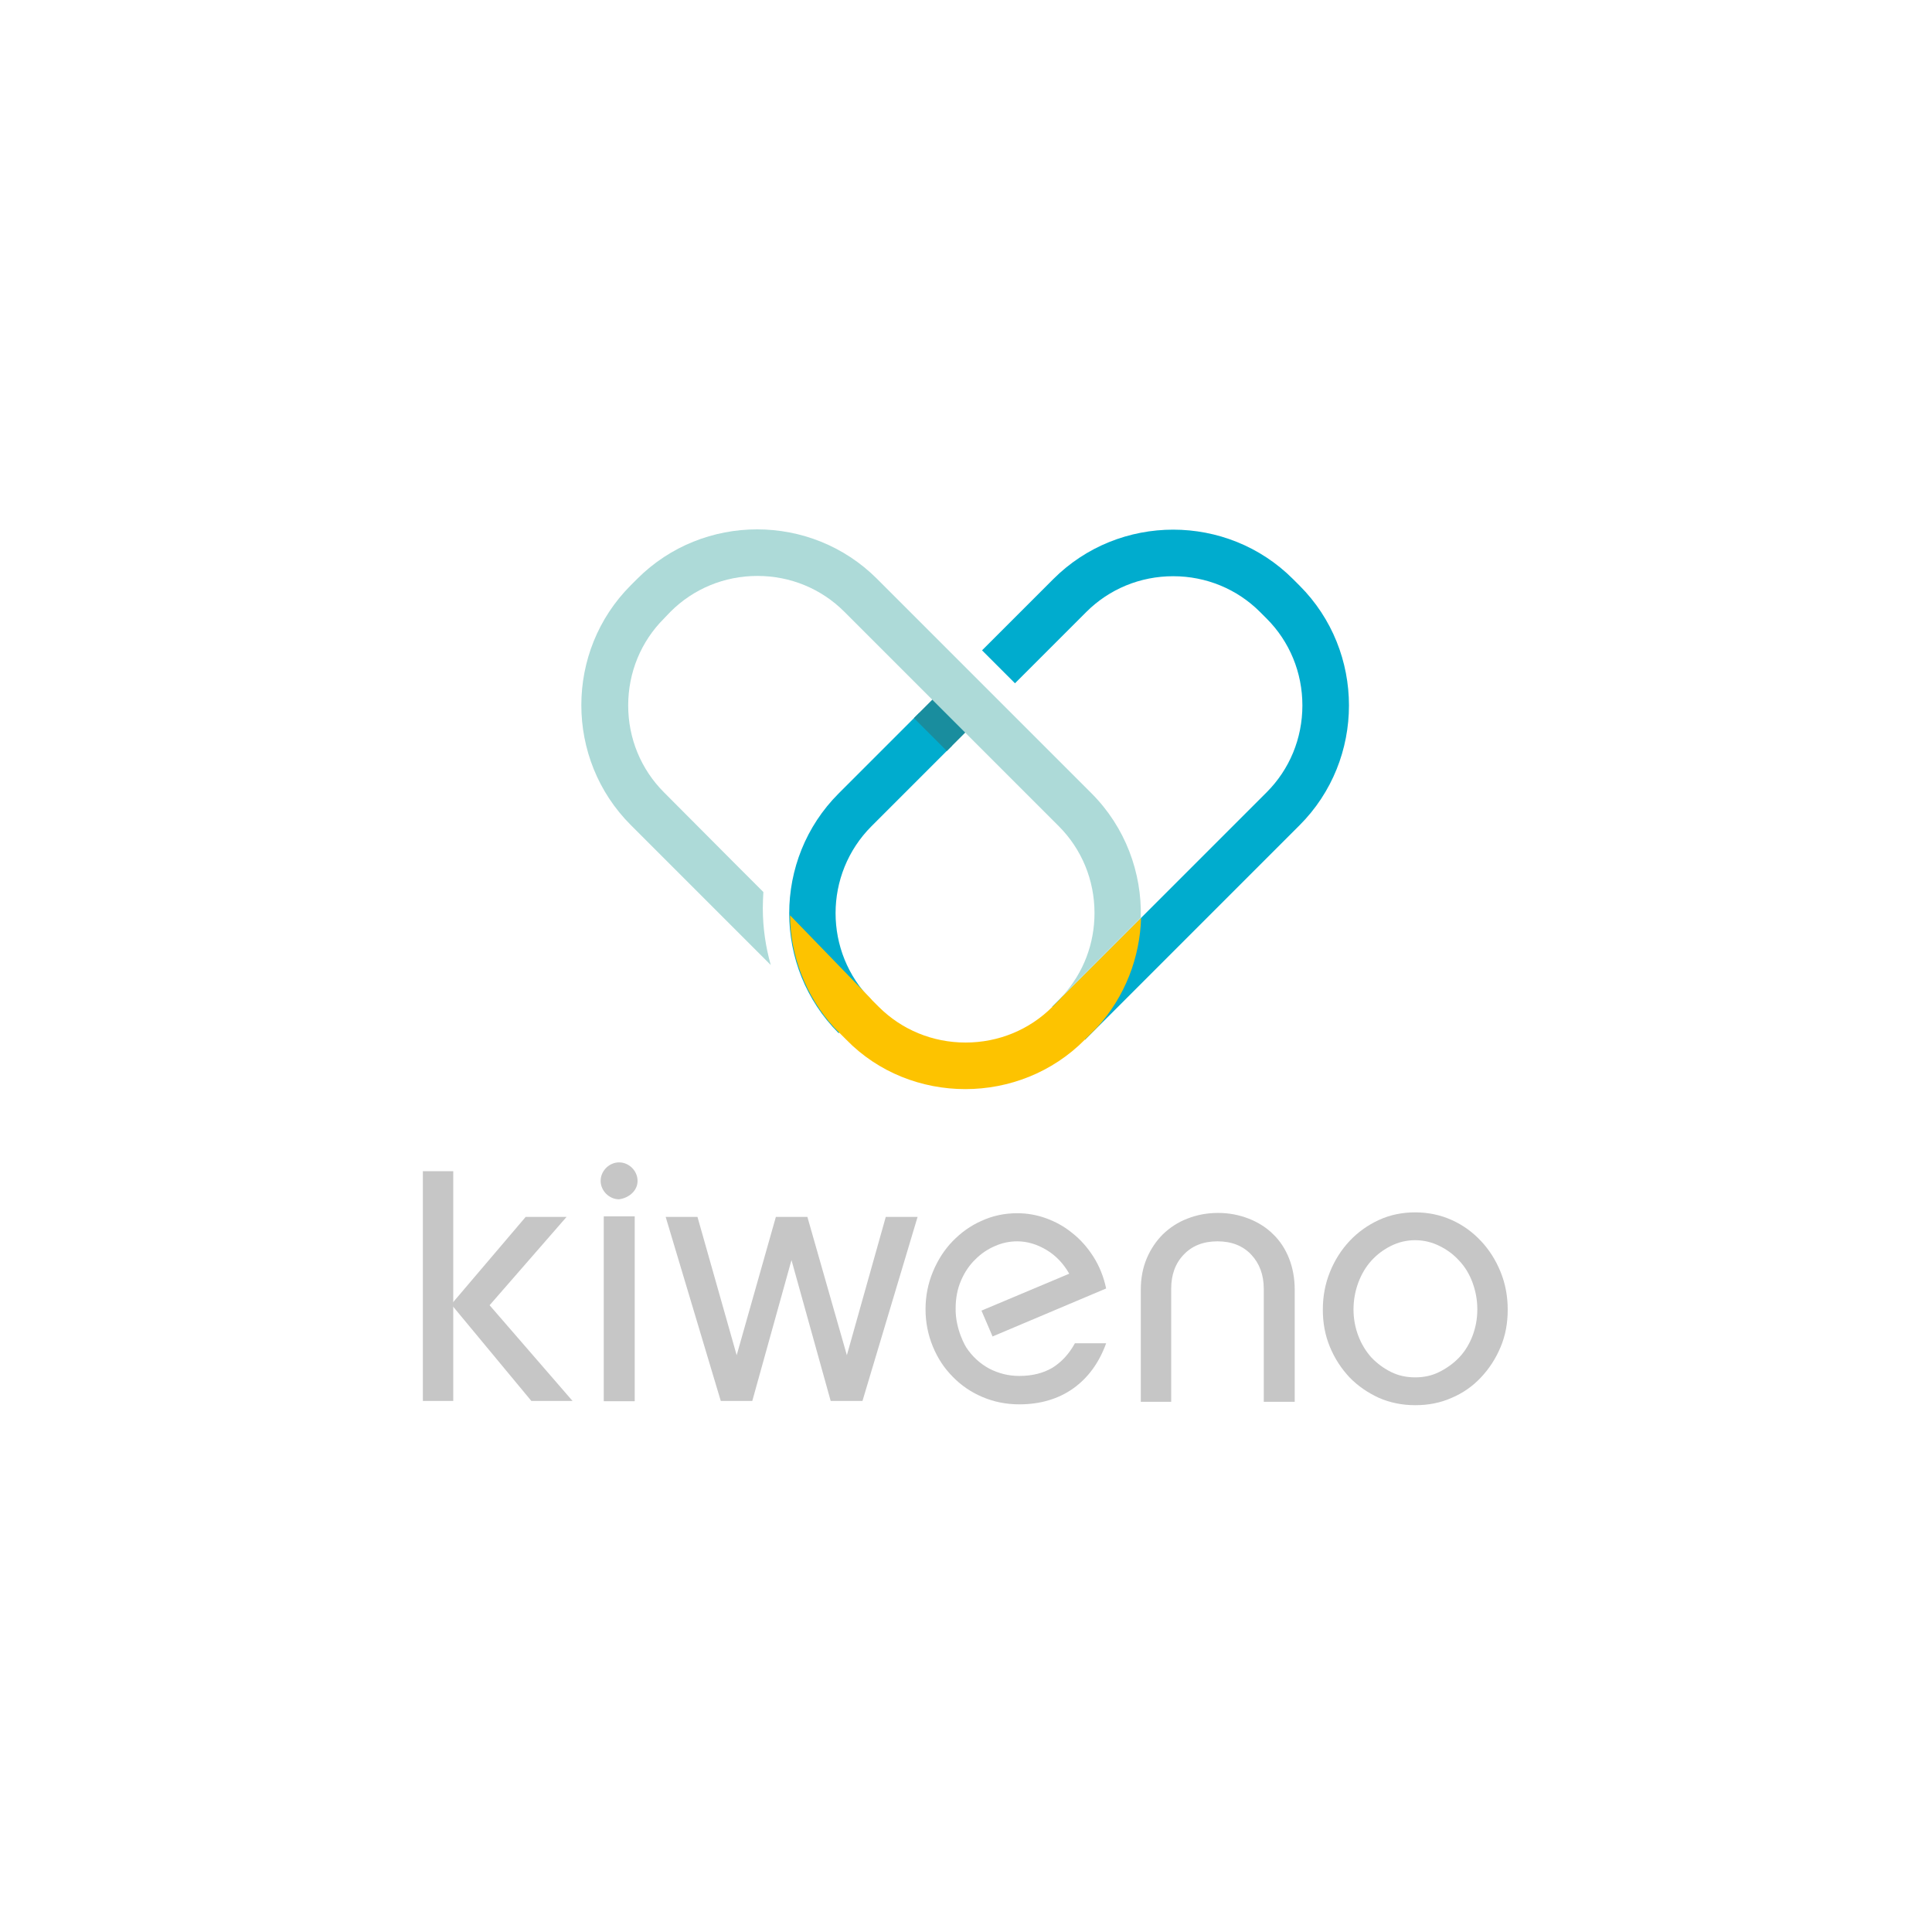 <?xml version="1.0" encoding="UTF-8"?> <svg xmlns="http://www.w3.org/2000/svg" xmlns:xlink="http://www.w3.org/1999/xlink" version="1.1" id="Ebene_1" x="0px" y="0px" viewBox="0 0 680.3 680.3" style="enable-background:new 0 0 680.3 680.3;" xml:space="preserve"> <style type="text/css"> .st0{fill:#C6C6C6;} .st1{fill:#00ACCE;} .st2{fill:#198D9E;} .st3{fill:#ADDAD8;} .st4{fill:#FDC200;} .st5{fill:#FDC300;} </style> <g> <path class="st0" d="M159.6,472.4v20.9h-10.7v-80.9h10.7v45.2"></path> <polygon class="st0" points="158.9,459.3 185.1,428.5 199.5,428.5 172.4,459.6 201.6,493.3 187.1,493.3 "></polygon> <path class="st0" d="M298.2,477.2l13.7-48.7h11.2l-19.4,64.8h-11.2l-13.8-49.6l-13.8,49.6h-11.1l-19.4-64.8h11.2l13.8,48.7 l13.8-48.7h11.1L298.2,477.2z"></path> <path class="st0" d="M427.6,426.9 M429.2,436.7"></path> <path class="st0" d="M511.2,429.6c4,1.8,7.4,4.3,10.3,7.4c2.9,3.1,5.2,6.7,6.9,10.9c1.7,4.2,2.5,8.6,2.5,13.3s-0.8,9.1-2.5,13.1 c-1.7,4.1-4,7.6-6.9,10.7c-2.9,3.1-6.3,5.5-10.3,7.2c-4,1.8-8.3,2.6-12.9,2.6c-4.6,0-8.9-0.9-12.8-2.6c-3.9-1.8-7.4-4.2-10.3-7.2 c-2.9-3.1-5.2-6.6-6.9-10.7c-1.7-4.1-2.5-8.4-2.5-13.1s0.8-9.1,2.5-13.3c1.7-4.2,4-7.8,6.9-10.9c2.9-3.1,6.4-5.6,10.3-7.4 c3.9-1.8,8.2-2.7,12.8-2.7C502.9,426.9,507.2,427.8,511.2,429.6z M506.8,483.1c2.6-1.3,5-3,7-5.1c2-2.1,3.6-4.7,4.7-7.6 c1.1-2.9,1.7-6,1.7-9.3c0-3.4-0.6-6.5-1.7-9.5c-1.1-3-2.7-5.6-4.7-7.7c-2-2.2-4.3-3.9-7-5.2c-2.6-1.3-5.5-2-8.5-2 c-3,0-5.9,0.7-8.5,2c-2.6,1.3-4.9,3-6.9,5.2c-2,2.2-3.5,4.8-4.6,7.7c-1.1,3-1.7,6.1-1.7,9.5c0,3.3,0.6,6.4,1.7,9.3 c1.1,2.9,2.7,5.5,4.6,7.6c2,2.1,4.3,3.8,6.9,5.1c2.6,1.3,5.5,1.9,8.5,1.9C501.4,485,504.2,484.4,506.8,483.1z"></path> <g> <rect x="212.6" y="428.3" class="st0" width="10.9" height="65.1"></rect> <path class="st0" d="M224.5,415.8c0-3.5-3-6.5-6.5-6.5c-3.5,0-6.5,3-6.5,6.5s3,6.5,6.5,6.5C221.5,421.8,224.5,419.3,224.5,415.8"></path> </g> <path class="st0" d="M393.6,460.9C393.6,460.9,393.6,460.9,393.6,460.9h-0.2H393.6z"></path> <g> <path class="st0" d="M345.6,461.5l30.9-13c-2-3.5-4.6-6.3-7.9-8.3c-3.3-2-6.8-3.1-10.4-3.1c-2.6,0-5.2,0.5-7.7,1.6 c-2.6,1.1-4.9,2.6-7,4.7c-2.1,2-3.8,4.5-5.1,7.5c-1.3,3-1.9,6.3-1.9,9.9c-0.1,7.5,3.7,13.6,3.7,13.6c2.1,3.2,4.8,5.7,8.1,7.5 c3.3,1.7,6.8,2.6,10.6,2.6c4.6,0,8.5-1,11.7-2.9c3.2-2,5.8-4.8,7.9-8.6h11c-2.5,6.9-6.4,12.2-11.6,15.9c-5.2,3.7-11.6,5.6-19,5.6 c-4.7,0-9-0.9-13-2.6c-4-1.7-7.5-4.1-10.4-7.1c-3-3-5.3-6.5-7-10.6c-1.7-4.1-2.6-8.5-2.6-13.2c0-4.7,0.9-9.1,2.6-13.2 c1.7-4.1,4-7.7,6.9-10.7c2.9-3,6.3-5.5,10.2-7.2c3.9-1.8,8.1-2.7,12.6-2.7c3.5,0,6.9,0.6,10.2,1.8c3.3,1.2,6.4,2.9,9.2,5.2 c2.8,2.2,5.3,5,7.4,8.3c2.1,3.3,3.6,7,4.5,11.2l-13.5,5.7l-26.5,11.2"></path> </g> <g> <path class="st0" d="M412.4,493.6h-10.7v-39.4c0-4.1,0.7-7.8,2.1-11.1c1.4-3.3,3.3-6.1,5.7-8.5c2.4-2.3,5.2-4.2,8.6-5.5 c3.3-1.3,6.9-2,10.8-2c3.9,0,7.4,0.7,10.8,2c3.3,1.3,6.2,3.1,8.6,5.5c2.4,2.3,4.3,5.2,5.6,8.5c1.3,3.3,2,7,2,11.1v39.4H445v-39.8 c0-4.9-1.5-8.9-4.4-12c-2.9-3.1-6.9-4.7-11.9-4.7c-5,0-9,1.6-11.9,4.7c-3,3.1-4.4,7.2-4.4,12V493.6z"></path> </g> </g> <g> <path class="st1" d="M382.1,366.1l75.5-75.5c23.2-23.2,23.2-61.2,0-84.4l-2.3-2.3c-11.6-11.6-26.9-17.4-42.2-17.4 c-15.3,0-30.6,5.8-42.2,17.4L345.8,229l11.6,11.6l25.1-25.1c8.1-8.1,19-12.6,30.6-12.6c11.6,0,22.5,4.5,30.6,12.6l2.3,2.3 c8.1,8.1,12.6,19,12.6,30.6c0,11.6-4.5,22.5-12.6,30.6l-75.5,75.5L382.1,366.1z"></path> <path class="st1" d="M306.9,352.2c-16.9-16.9-16.9-44.4,0-61.3l28.4-28.4L323.7,251l-28.4,28.4c-23.2,23.2-23.2,61.2,0,84.4 L306.9,352.2z"></path> <rect x="326.2" y="246.9" transform="matrix(0.707 -0.707 0.707 0.707 -83.375 308.912)" class="st2" width="10" height="16.4"></rect> <g> <path class="st3" d="M236.1,215.4c8.1-8.1,19-12.6,30.6-12.6c11.6,0,22.5,4.5,30.6,12.6l75.5,75.5c8.1,8.1,12.6,19,12.6,30.6 c0,10.8-3.9,21-11,28.9l27.3-27.3c0.4-15.8-5.4-31.8-17.4-43.8l-75.5-75.5c-11.6-11.6-26.9-17.4-42.2-17.4s-30.6,5.8-42.2,17.4 l-2.3,2.3c-23.2,23.2-23.2,61.2,0,84.4l12.5,12.5l14.7,14.7l22.1,22.1c-1.8-6.4-2.8-13.1-2.8-20.1c0-1.9,0.1-3.7,0.2-5.6 c-2.4-2.4-10.9-10.9-10.9-10.9L233.8,279c-8.1-8.1-12.6-19-12.6-30.6c0-11.6,4.5-22.5,12.6-30.6L236.1,215.4z"></path> <path class="st4" d="M384.4,363.7L384.4,363.7c0.7-0.6,1.3-1.3,1.9-1.9L384.4,363.7z"></path> </g> <path class="st5" d="M339.9,383.5c15.3,0,30.6-5.8,42.1-17.4l4.3-4.3c9.9-10.9,15.1-24.7,15.5-38.6l-28,28c-0.3,0.3-0.6,0.7-0.9,1 l-2.3,2.3c-8.1,8.1-19,12.6-30.6,12.6c0,0,0,0,0,0s0,0,0,0c-11.6,0-22.5-4.5-30.6-12.6l-2.3-2.3c-0.3-0.3-0.6-0.7-0.9-1l-28-28.9 c0,13.9,5.5,28.6,15.5,39.5l4.3,4.3C309.3,377.7,324.6,383.5,339.9,383.5z"></path> </g> </svg> 